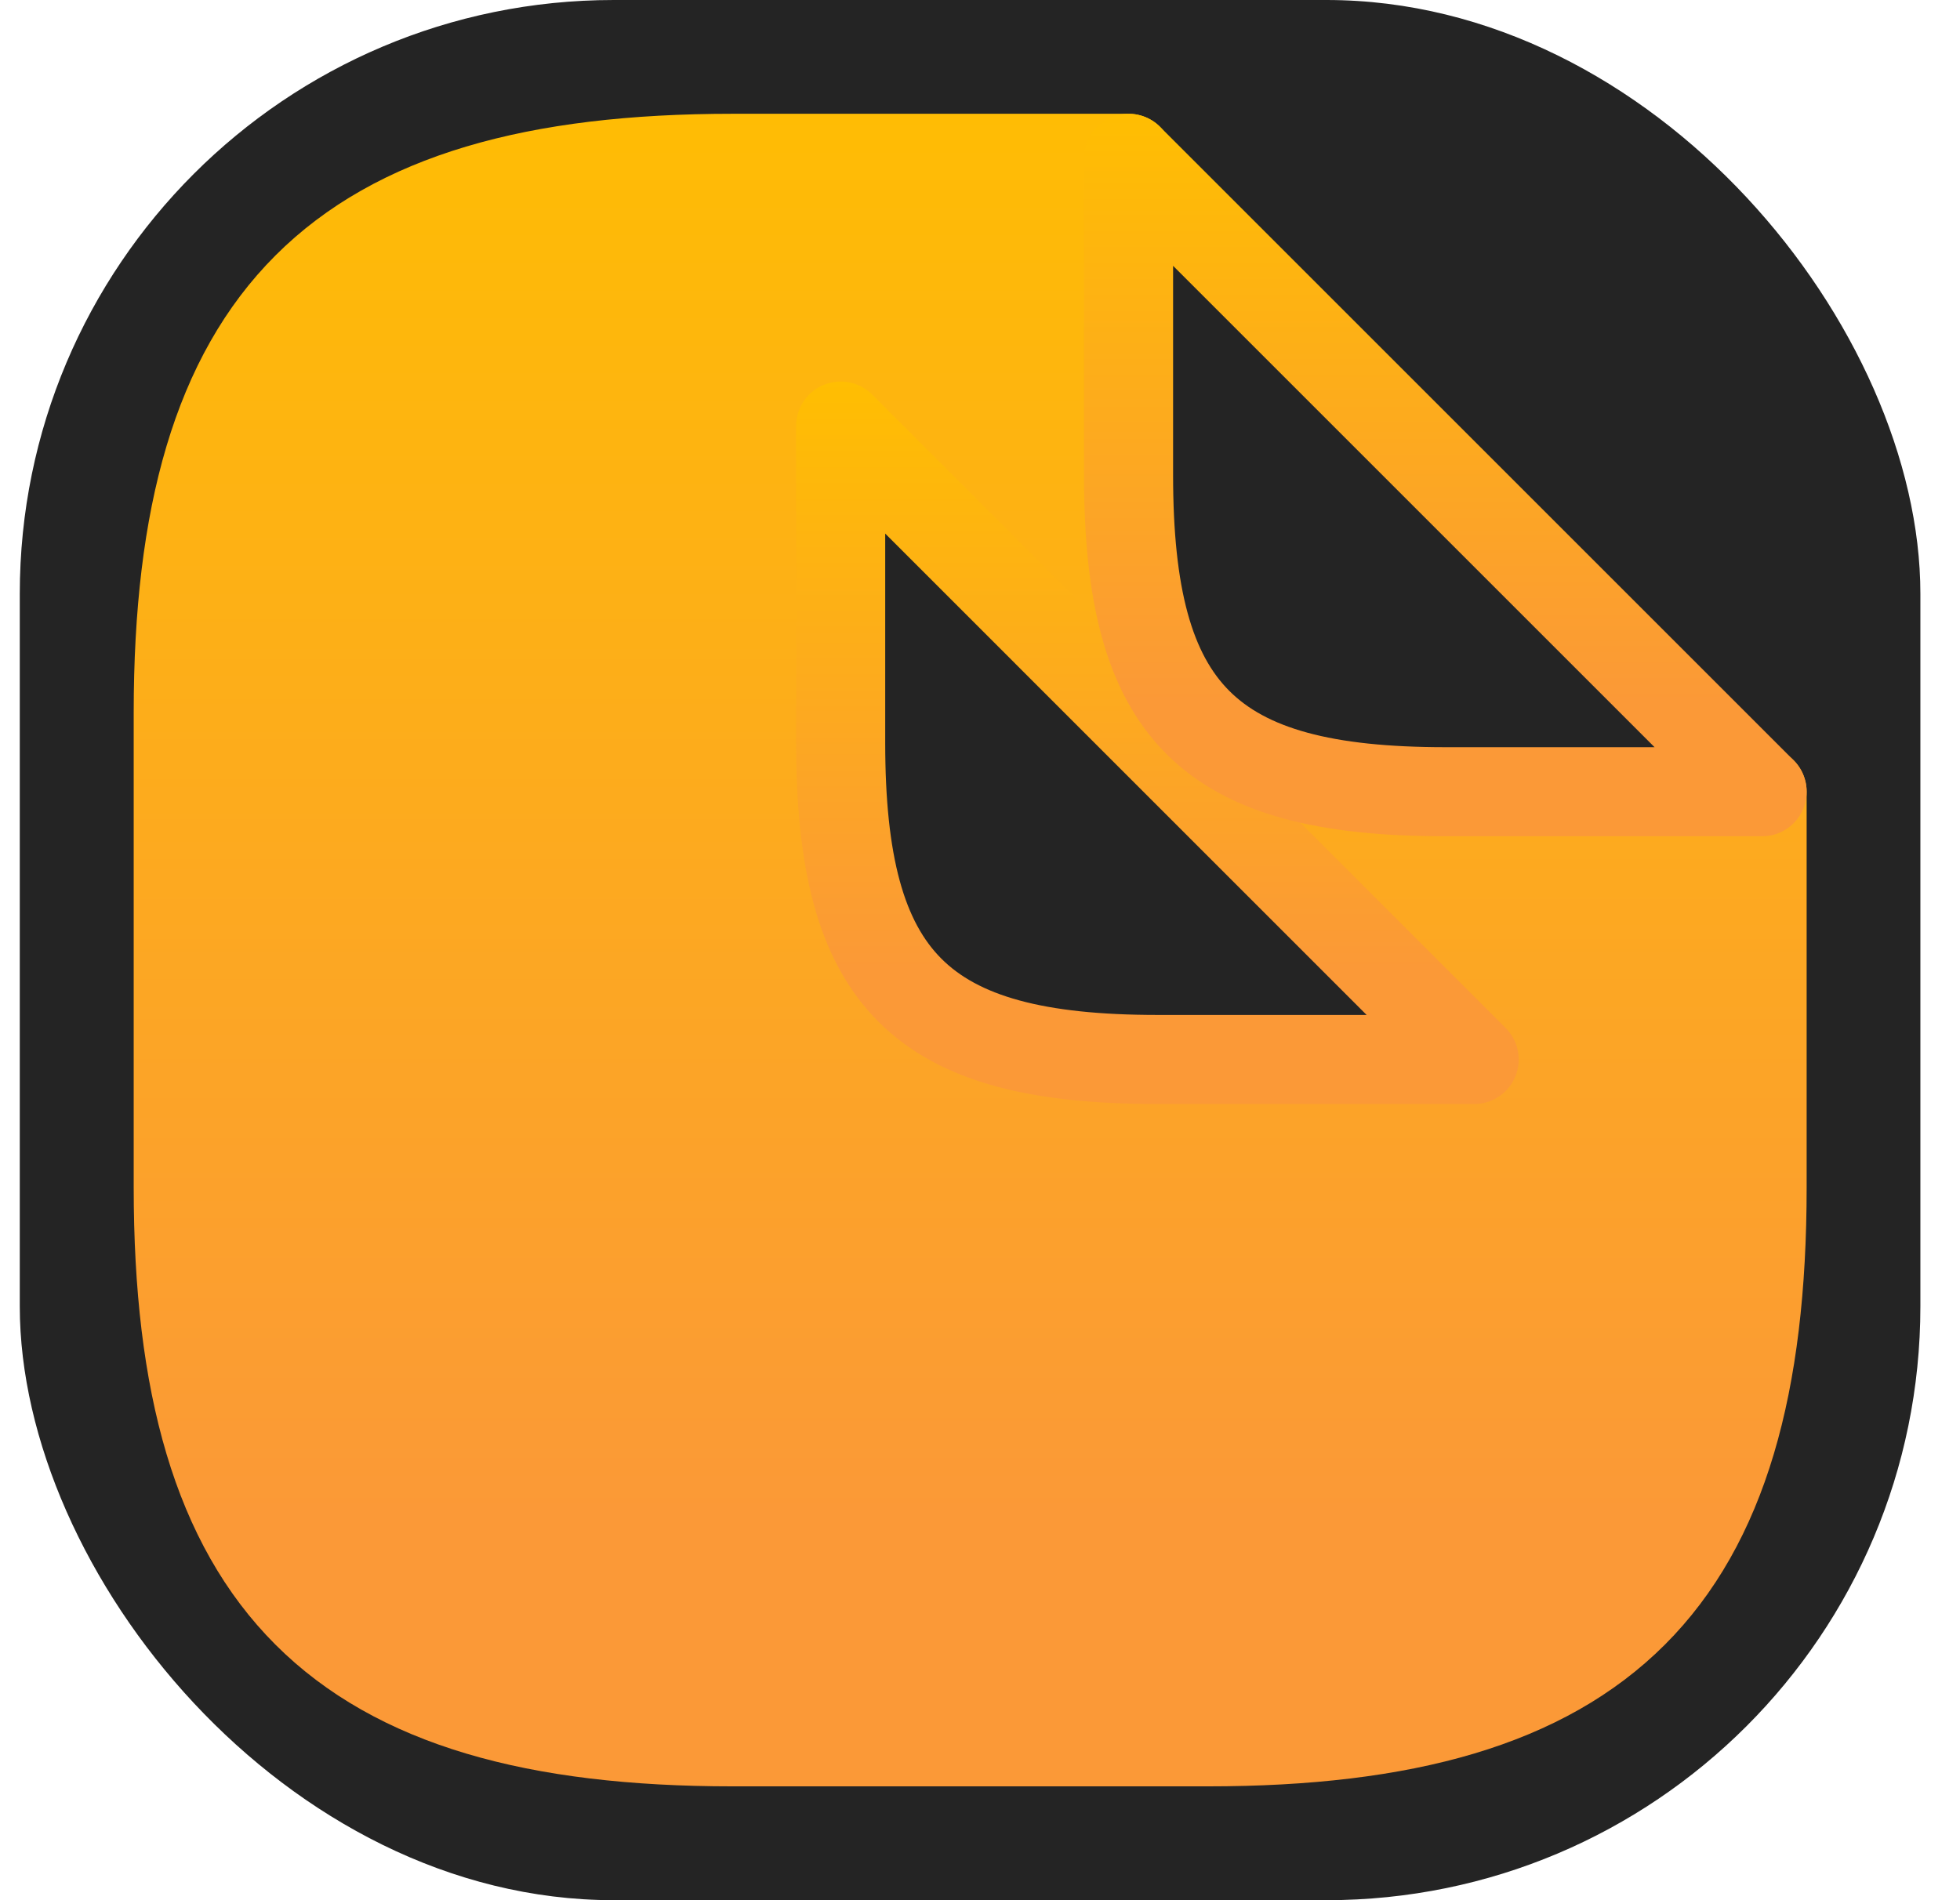 <svg width="33" height="32" viewBox="0 0 33 32" fill="none" xmlns="http://www.w3.org/2000/svg">
<rect x="0.333" width="32" height="32" rx="10" fill="#242424"/>
<path d="M29.668 13.333V19.999C29.668 26.666 27.001 29.333 20.335 29.333H12.335C5.668 29.333 3.001 26.666 3.001 19.999V11.999C3.001 5.333 5.668 2.666 12.335 2.666H19.001" fill="url(#paint0_linear_160_3917)"/>
<path d="M29.668 13.333V19.999C29.668 26.666 27.001 29.333 20.335 29.333H12.335C5.668 29.333 3.001 26.666 3.001 19.999V11.999C3.001 5.333 5.668 2.666 12.335 2.666H19.001" stroke="url(#paint1_linear_160_3917)" stroke-width="1.5" stroke-linecap="round" stroke-linejoin="round"/>
<path d="M24.82 17.842H19.487C15.487 17.842 14.154 16.509 14.154 12.509V7.175L24.82 17.842Z" fill="#242424" stroke="url(#paint2_linear_160_3917)" stroke-width="1.5" stroke-linecap="round" stroke-linejoin="round"/>
<path d="M29.668 13.333H24.335C20.335 13.333 19.001 11.999 19.001 7.999V2.666L29.668 13.333Z" fill="#242424" stroke="url(#paint3_linear_160_3917)" stroke-width="1.5" stroke-linecap="round" stroke-linejoin="round"/>
<defs>
<linearGradient id="paint0_linear_160_3917" x1="15.487" y1="0.018" x2="15.487" y2="28.647" gradientUnits="userSpaceOnUse">
<stop stop-color="#FFBF00"/>
<stop offset="0.892" stop-color="#FB9937"/>
</linearGradient>
<linearGradient id="paint1_linear_160_3917" x1="15.487" y1="0.018" x2="15.487" y2="28.647" gradientUnits="userSpaceOnUse">
<stop stop-color="#FFBF00"/>
<stop offset="0.892" stop-color="#FB9937"/>
</linearGradient>
<linearGradient id="paint2_linear_160_3917" x1="19.148" y1="6.116" x2="19.148" y2="17.568" gradientUnits="userSpaceOnUse">
<stop stop-color="#FFBF00"/>
<stop offset="0.892" stop-color="#FB9937"/>
</linearGradient>
<linearGradient id="paint3_linear_160_3917" x1="23.996" y1="1.607" x2="23.996" y2="13.058" gradientUnits="userSpaceOnUse">
<stop stop-color="#FFBF00"/>
<stop offset="0.892" stop-color="#FB9937"/>
</linearGradient>
</defs>
</svg>
